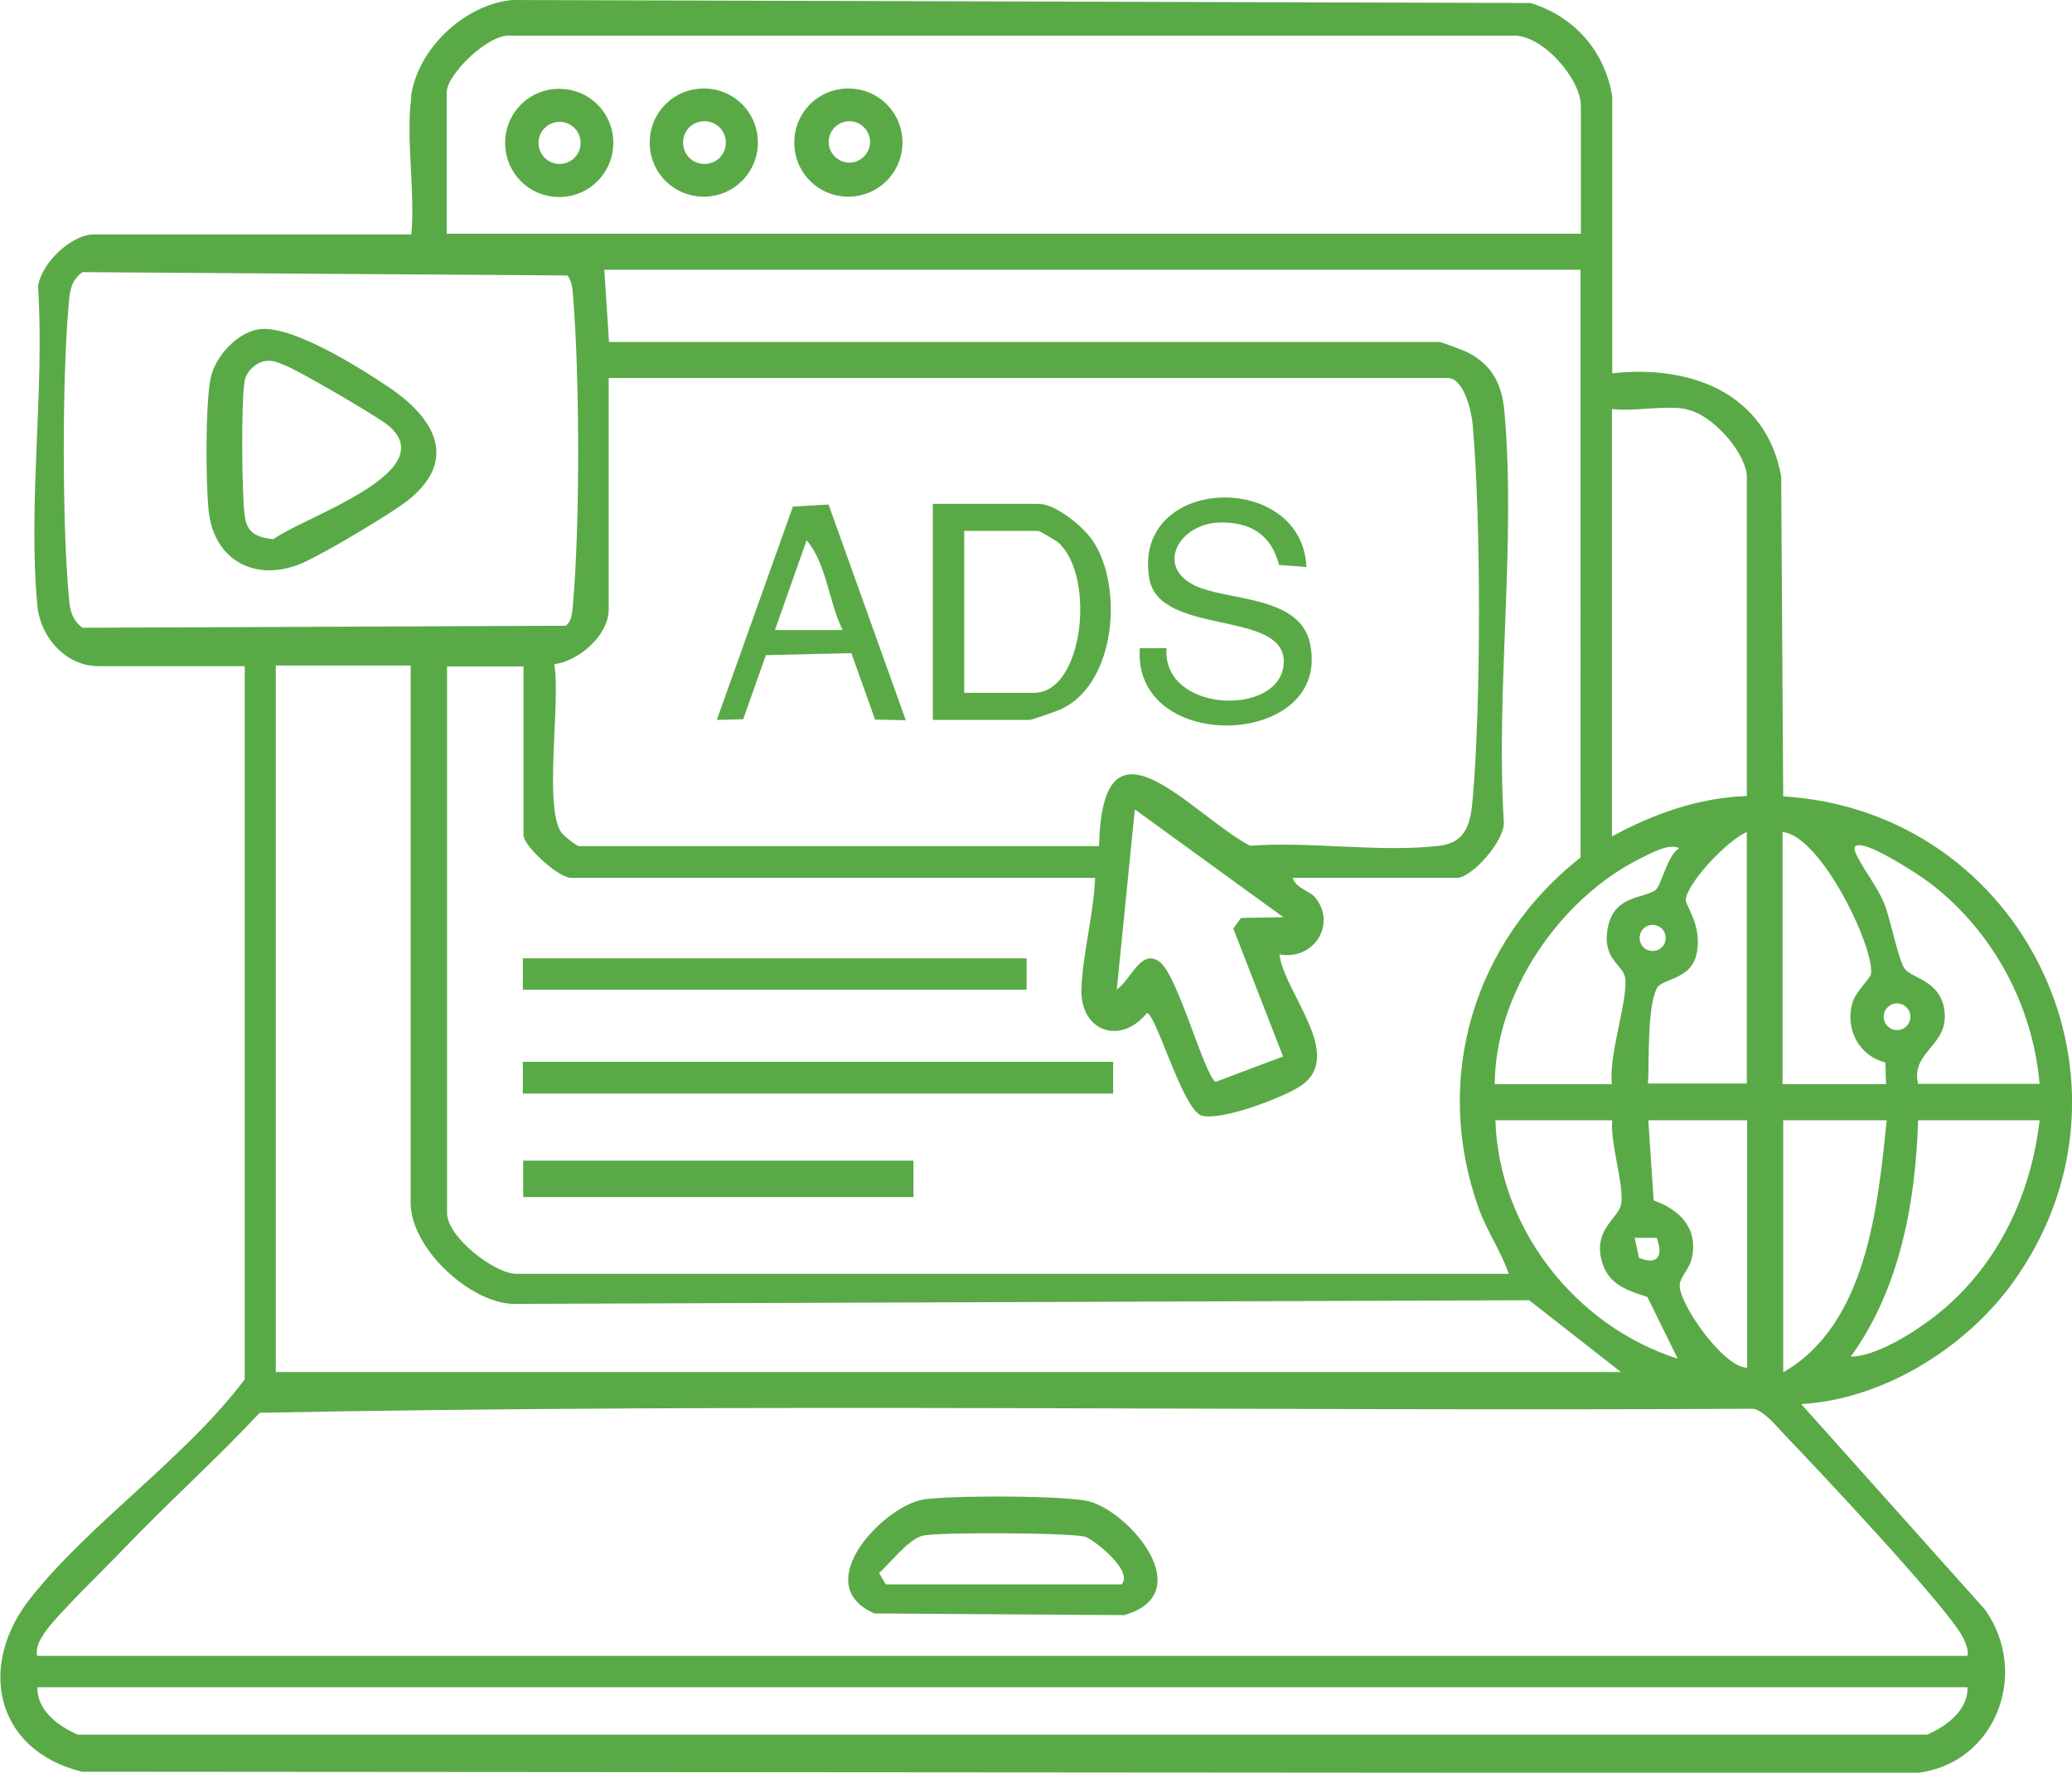 <svg xmlns="http://www.w3.org/2000/svg" id="Layer_2" data-name="Layer 2" viewBox="0 0 62.06 53.09"><defs><style> .cls-1 { fill: #5aa947; stroke-width: 0px; } </style></defs><g id="Layer_1-2" data-name="Layer 1"><g><path class="cls-1" d="m58.93,50.53H1.12c-.02.69.63,1.17,1.21,1.42h55.39c.58-.25,1.23-.73,1.21-1.42m0-.94c.03-.2-.04-.33-.11-.5-.33-.79-4.46-5.18-5.35-6.1-.22-.24-.65-.75-.95-.8-14.91.08-29.86-.17-44.74.12-1.32,1.41-2.77,2.71-4.11,4.11-.54.57-2.02,1.99-2.35,2.5-.14.22-.25.4-.21.67h57.81Zm-9.31-12.52h-.66s.13.6.13.6c.58.24.73-.08.53-.6m11.47-3.52h-3.64c-.07,2.44-.55,5.07-2.02,7.08.75-.01,1.83-.68,2.47-1.17,1.87-1.43,2.92-3.59,3.19-5.91m-4.58,0h-3.1v7.55c2.5-1.44,2.83-4.93,3.1-7.55m-4.18,0h-2.96l.16,2.4c.82.29,1.36.88,1.13,1.78-.07.27-.33.52-.35.74-.05.53,1.3,2.49,2.02,2.49v-7.41Zm-4.04,0h-3.5c.1,3.23,2.39,6.16,5.46,7.14l-.91-1.85c-.7-.22-1.26-.42-1.4-1.24-.14-.84.57-1.15.62-1.56.08-.57-.34-1.83-.27-2.49m8.93-3.1c0-.22-.18-.4-.4-.4s-.4.18-.4.4.18.4.4.4.4-.18.4-.4m-7.33-2.36c0-.22-.17-.39-.39-.39s-.39.17-.39.39.17.39.39.39.39-.17.39-.39m11.2,4.38c-.2-2.35-1.39-4.56-3.24-5.99-.4-.31-1.63-1.09-2.08-1.16-.17-.03-.28.02-.2.2.16.41.66,1.02.87,1.55.19.48.41,1.64.6,1.93.19.3,1.08.34,1.2,1.27.14,1.05-1.02,1.22-.79,2.19h3.64Zm-16.31,0h3.5c-.11-.84.47-2.47.4-3.16-.04-.43-.74-.56-.51-1.59.21-.92,1.09-.81,1.42-1.07.18-.15.35-1.05.71-1.25-.32-.15-.85.15-1.17.31-2.41,1.2-4.35,4.03-4.36,6.76m8.62-7.54v7.54h3.1l-.02-.65c-.79-.2-1.21-1-.99-1.78.09-.33.54-.74.56-.87.11-.79-1.5-4.14-2.64-4.25m-1.08,7.54v-7.54c-.56.23-1.74,1.46-1.83,2.01-.03.17.52.79.32,1.66-.17.75-1.03.72-1.18,1-.3.56-.23,2.19-.27,2.86h2.96Zm-13.88-4.99l-4.45-3.23-.54,5.39c.42-.27.72-1.25,1.29-.82.54.41,1.32,3.37,1.67,3.59l2.02-.76-1.49-3.83.23-.32,1.26-.02Zm-26.14-7.54h-4.04v21.16h40.29l-2.75-2.15-30.45.11c-1.32-.06-3.05-1.69-3.05-3.02v-16.1Zm38.2-7.68c-.64-.12-1.55.08-2.22,0v12.8c1.25-.68,2.6-1.16,4.04-1.21v-9.62c-.09-.76-1.09-1.84-1.82-1.96m-17.58,13.07c.09-4.29,2.71-.97,4.52,0,1.79-.14,3.91.21,5.66,0,.82-.09.95-.68,1.01-1.41.25-2.83.25-8.36,0-11.19-.03-.39-.26-1.41-.75-1.41h-25.13v6.94c0,.76-.9,1.55-1.63,1.63.2,1.09-.32,4.27.21,5.04.07.1.46.41.54.41h15.56Zm14.42-17.25h-29.24l.14,2.16h24.86c.07,0,.76.26.89.33.72.38,1,.96,1.07,1.76.35,3.9-.26,8.31-.02,12.26.07.55-.95,1.7-1.4,1.7h-4.92c.09.32.51.38.68.6.65.81-.08,1.89-1.08,1.69.15,1.17,1.98,3.03.64,3.94-.52.35-2.39,1.06-2.97.89-.57-.18-1.37-3.07-1.64-3.07-.79.98-2.01.55-1.96-.74.04-1.04.37-2.24.41-3.31h-15.7c-.37,0-1.42-.95-1.42-1.28v-5.05h-2.29v16.37c0,.71,1.41,1.82,2.09,1.82h29.71c-.24-.7-.66-1.28-.91-1.99-1.38-3.89-.13-7.97,3.06-10.48V8.09Zm-30.35.17l-14.52-.1c-.34.25-.38.55-.41.94-.2,2.18-.2,6.59,0,8.77.03.39.08.69.41.94l14.47-.06c.21-.13.21-.52.23-.75.2-2.37.19-6.67,0-9.04-.02-.25-.02-.49-.17-.7m30.35-1.24v-3.84c0-.8-1.17-2.18-2.08-2.1H15.34c-.68-.11-1.96,1.16-1.96,1.69v4.24h33.96ZM12.31,2.9c.19-1.43,1.59-2.76,3.03-2.9l30.5.09c1.31.4,2.23,1.44,2.45,2.8v8.29c2.33-.26,4.61.58,5.06,3.09l.06,9.58c7.24.44,11.18,8.65,6.85,14.6-1.42,1.94-3.87,3.46-6.31,3.6l5.5,6.15c1.36,1.9.33,4.64-2.06,4.9l-54.94-.04c-2.61-.65-3.14-3.2-1.52-5.22,1.8-2.26,4.63-4.18,6.4-6.53v-21.36H2.94c-.98,0-1.74-.89-1.82-1.81-.29-3.01.22-6.5.02-9.56.09-.69.99-1.56,1.68-1.56h9.5c.12-1.29-.17-2.86,0-4.11"></path><rect class="cls-1" x="15.66" y="31.8" width="17.68" height=".95"></rect><rect class="cls-1" x="15.66" y="28.7" width="15.09" height=".94"></rect><rect class="cls-1" x="15.67" y="34.76" width="11.69" height="1.09"></rect><path class="cls-1" d="m33.6,47.44c.34-.39-.78-1.29-1.08-1.41-.32-.13-4.46-.15-4.88-.04-.44.11-.97.82-1.31,1.12l.2.34h7.07Zm-5.96-2.53c.76-.13,4.33-.13,5,.06,1.26.36,3.25,2.77,1.03,3.4l-7.48-.05c-1.98-.86.27-3.21,1.46-3.41"></path><path class="cls-1" d="m28.88,20.75h2.09c1.49,0,1.85-3.5.73-4.5-.07-.06-.56-.35-.6-.35h-2.22v4.85Zm-.94.81v-6.47h3.17c.51,0,1.32.67,1.61,1.09.93,1.36.71,4.23-.88,5.03-.13.07-.93.35-1,.35h-2.9Z"></path><path class="cls-1" d="m39.12,16.98l-.81-.06c-.23-.91-.87-1.3-1.8-1.27-1.25.04-1.99,1.45-.52,1.97,1.02.36,2.94.3,3.24,1.62.72,3.17-5.32,3.4-5.09.17h.8c-.15,1.95,3.42,2.07,3.51.46.09-1.64-3.75-.79-4.03-2.56-.5-3.08,4.58-3.23,4.71-.33"></path><path class="cls-1" d="m25.24,18.87c-.42-.84-.48-1.99-1.08-2.69l-.95,2.69h2.02Zm-.42-3.75l2.31,6.45-.92-.02-.71-1.99-2.56.06-.68,1.92-.79.02,2.28-6.39,1.07-.06Z"></path><path class="cls-1" d="m26.06,4.25c0-.34-.28-.62-.62-.62s-.62.28-.62.62.28.62.62.62.62-.28.62-.62m.97.02c0,.89-.72,1.62-1.62,1.62s-1.62-.72-1.62-1.62.72-1.62,1.62-1.62,1.62.72,1.62,1.62"></path><path class="cls-1" d="m21.74,4.27c0-.35-.28-.64-.64-.64s-.64.28-.64.64.28.64.64.64.64-.28.64-.64m.96,0c0,.89-.72,1.62-1.62,1.62s-1.62-.72-1.62-1.62.72-1.62,1.62-1.62,1.62.72,1.62,1.62"></path><path class="cls-1" d="m17.39,4.28c0-.35-.28-.63-.63-.63s-.63.28-.63.63.28.63.63.63.63-.28.63-.63m.98,0c0,.89-.72,1.62-1.62,1.62s-1.62-.72-1.62-1.62.72-1.62,1.62-1.62,1.62.72,1.62,1.62"></path><path class="cls-1" d="m7.96,10.81c-.28.04-.58.3-.63.59-.11.56-.09,3.43,0,4.05.07.53.37.64.86.7.85-.65,5.09-2,3.45-3.4-.35-.29-2.61-1.6-3.06-1.79-.2-.08-.38-.18-.61-.15m-.27-.94c.97-.2,3.12,1.17,3.98,1.75,1.31.89,2.06,2.13.57,3.34-.52.42-2.6,1.65-3.21,1.91-1.37.58-2.63-.07-2.79-1.57-.09-.83-.1-3.21.06-3.98.13-.62.75-1.32,1.39-1.45"></path></g></g></svg>